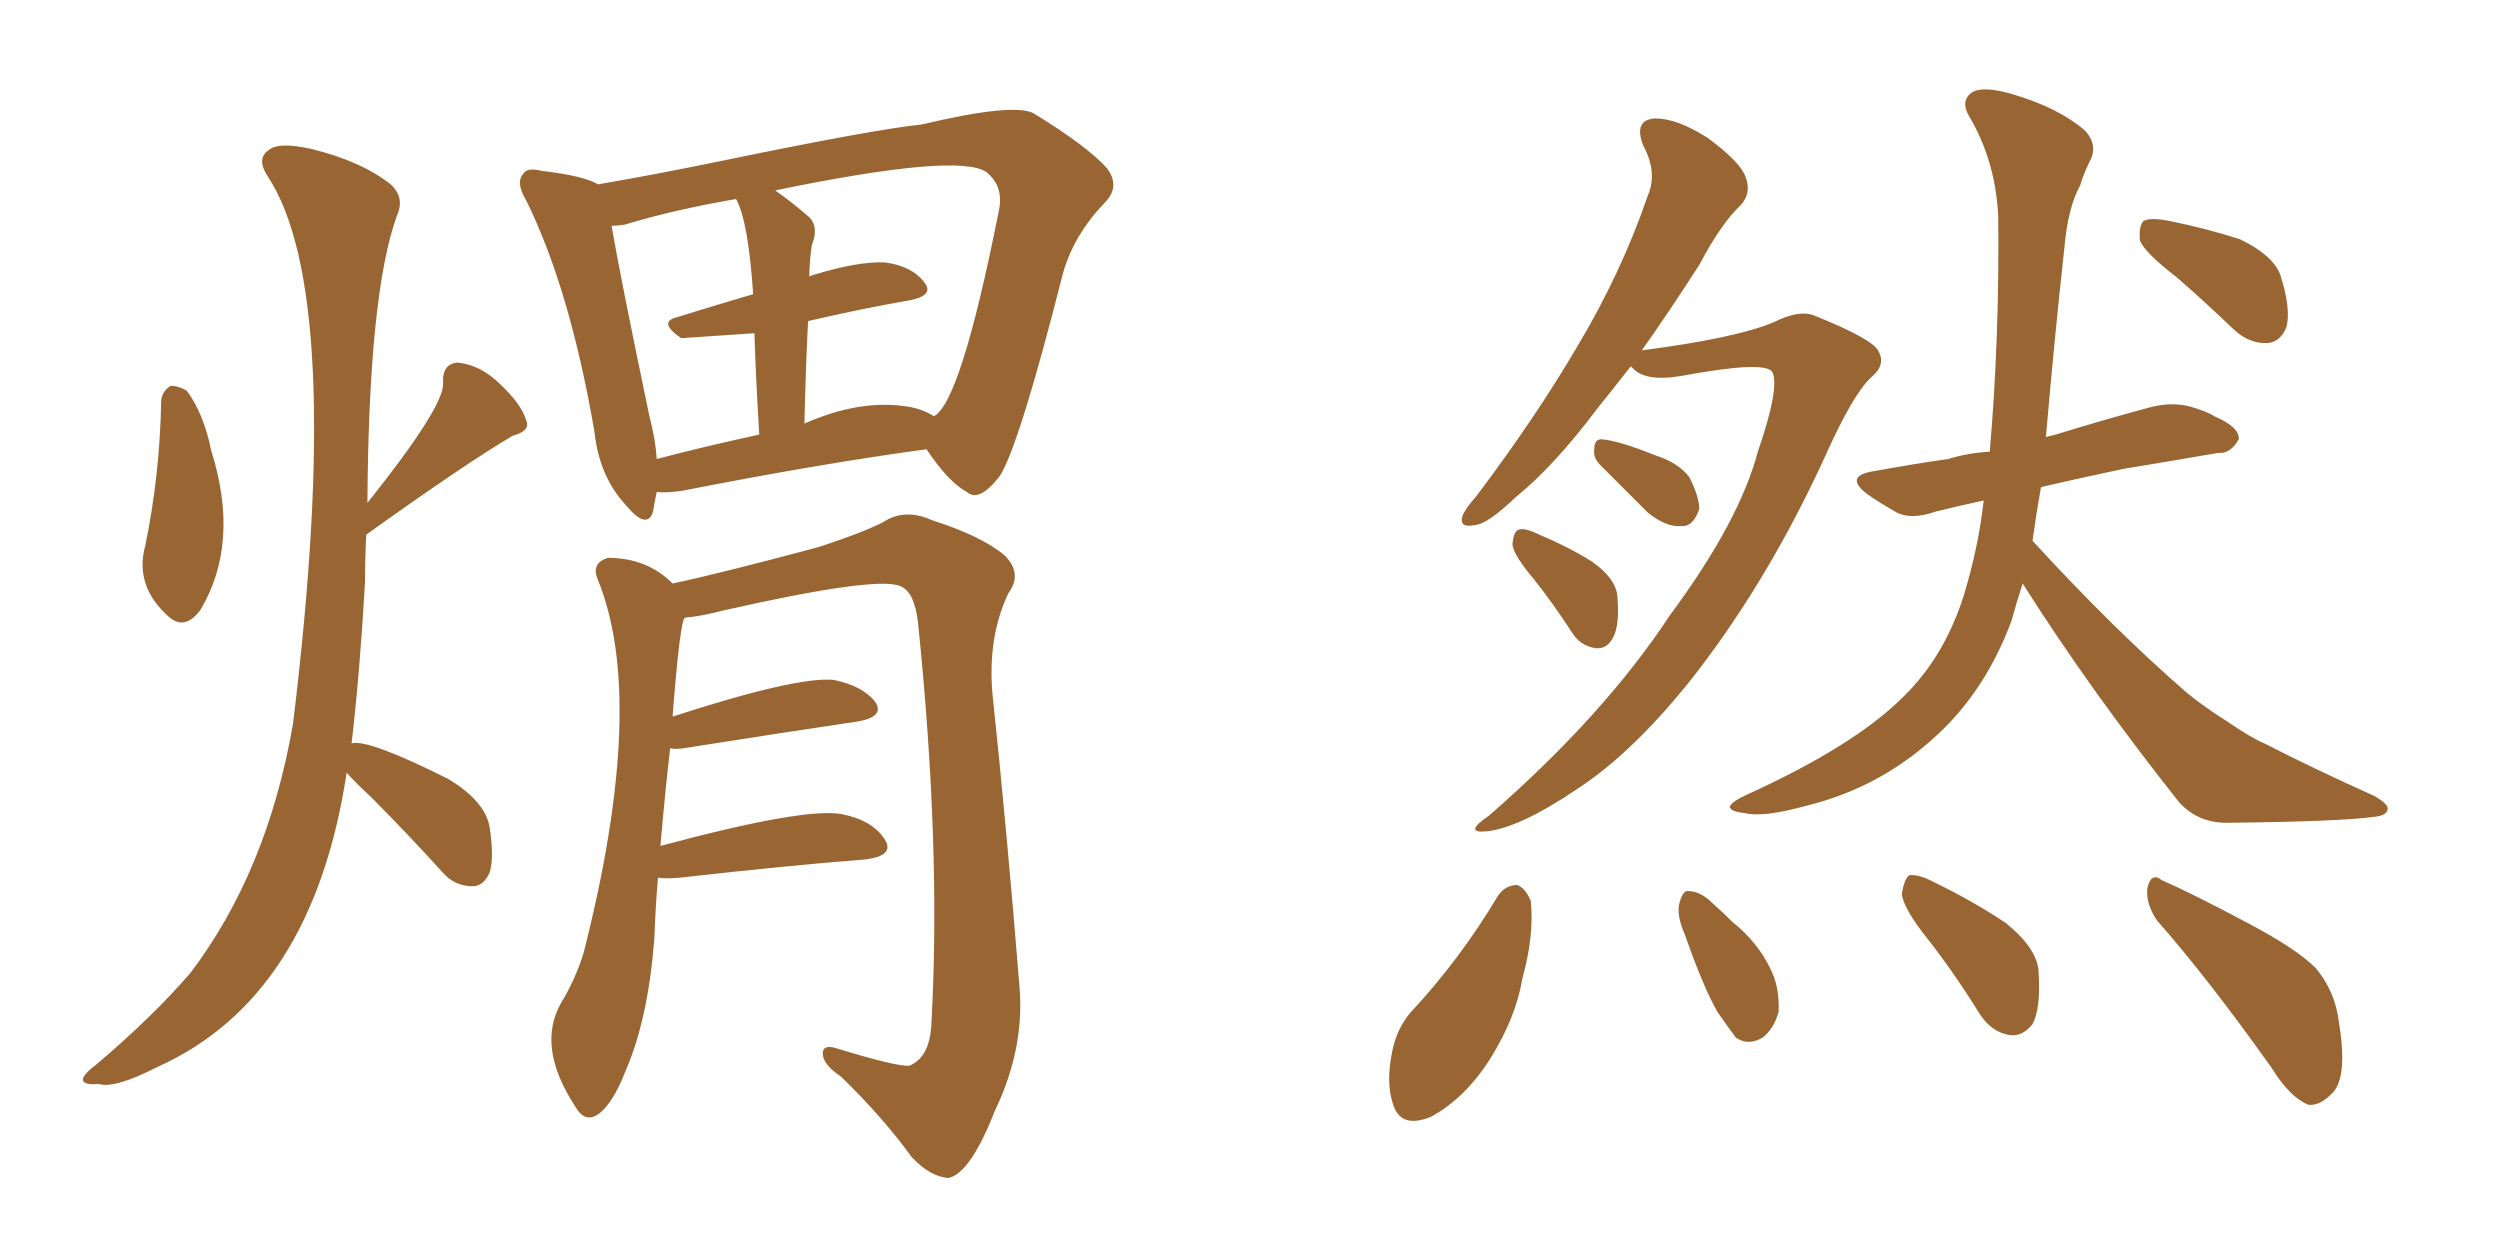 <svg xmlns="http://www.w3.org/2000/svg" xmlns:xlink="http://www.w3.org/1999/xlink" width="300" height="150"><path fill="#996633" padding="10" d="M19.34 48.05L19.34 48.05Q19.48 46.88 20.51 46.29L20.51 46.29Q21.39 46.29 22.41 46.88L22.41 46.88Q24.46 49.66 25.34 54.05L25.34 54.05Q28.86 65.19 24.02 73.24L24.02 73.24Q22.12 75.73 20.21 73.97L20.21 73.97Q16.11 70.31 17.43 65.48L17.43 65.48Q19.19 56.98 19.34 48.05ZM41.60 92.72L41.60 92.72Q37.50 119.68 18.90 128.03L18.90 128.03Q13.77 130.66 11.87 130.08L11.87 130.08Q10.11 130.22 9.96 129.64L9.96 129.64Q9.81 129.05 11.57 127.73L11.57 127.73Q18.31 122.02 22.85 116.75L22.85 116.75Q32.08 104.59 35.16 86.87L35.16 86.87Q41.46 35.16 32.08 21.09L32.08 21.09Q30.76 19.04 32.23 18.02L32.23 18.02Q33.40 16.99 37.35 17.87L37.35 17.87Q43.36 19.34 46.88 22.12L46.88 22.12Q48.63 23.73 47.61 25.93L47.61 25.93Q44.24 35.30 44.09 60.35L44.09 60.35Q53.32 48.78 53.17 46.00L53.17 46.00Q53.03 43.65 54.93 43.51L54.93 43.51Q57.71 43.80 60.06 46.14L60.06 46.14Q62.55 48.49 63.13 50.39L63.13 50.39Q63.72 51.71 61.52 52.29L61.52 52.29Q55.81 55.66 43.95 64.16L43.95 64.16Q43.80 67.09 43.80 69.87L43.80 69.87Q43.21 80.42 42.19 89.21L42.19 89.21Q44.09 88.62 53.76 93.46L53.76 93.46Q58.15 96.09 58.74 99.17L58.74 99.17Q59.33 102.98 58.74 104.74L58.74 104.74Q58.01 106.35 56.69 106.35L56.69 106.35Q54.49 106.35 53.03 104.59L53.03 104.59Q48.63 99.76 44.53 95.65L44.53 95.65Q42.48 93.75 41.60 92.72ZM78.81 59.03L78.81 59.03Q78.52 60.35 78.37 61.38L78.37 61.38Q77.64 63.72 75 60.50L75 60.50Q71.92 57.13 71.34 51.86L71.34 51.86Q68.41 34.72 63.13 24.02L63.13 24.02Q61.82 21.83 62.84 20.80L62.84 20.80Q63.28 20.07 65.04 20.51L65.04 20.51Q70.02 21.09 71.78 22.12L71.78 22.12Q78.66 20.95 87.16 19.19L87.16 19.19Q104.88 15.53 110.60 14.94L110.60 14.94Q121.73 12.30 124.07 13.62L124.07 13.62Q130.52 17.58 132.86 20.21L132.86 20.21Q134.47 22.41 132.57 24.32L132.57 24.32Q128.91 28.13 127.59 32.67L127.59 32.67Q122.31 53.47 119.97 57.13L119.97 57.13Q117.48 60.35 116.02 59.03L116.02 59.03Q113.82 57.86 111.18 53.91L111.18 53.91Q98.29 55.66 81.88 58.89L81.88 58.89Q79.83 59.18 78.81 59.03ZM108.84 48.78L108.84 48.78Q110.74 49.07 112.06 49.95L112.06 49.95Q115.28 48.34 119.82 25.49L119.82 25.49Q120.56 22.41 118.36 20.65L118.36 20.65Q114.99 18.31 93.02 22.85L93.02 22.85Q94.92 24.17 97.12 26.07L97.12 26.07Q98.29 27.25 97.41 29.44L97.41 29.44Q97.12 31.49 97.12 33.25L97.12 33.25Q97.12 33.11 97.71 32.96L97.71 32.96Q102.98 31.35 106.20 31.49L106.20 31.49Q109.42 31.93 110.89 33.84L110.89 33.84Q112.21 35.45 109.13 36.04L109.13 36.04Q103.27 37.06 96.97 38.53L96.97 38.53Q96.68 44.09 96.53 50.83L96.53 50.83Q103.13 47.90 108.84 48.78ZM78.81 55.08L78.81 55.08Q84.38 53.61 91.11 52.15L91.11 52.15Q90.67 44.82 90.53 39.99L90.53 39.99Q81.74 40.58 81.74 40.58L81.74 40.58Q78.96 38.67 81.15 38.09L81.15 38.09Q85.40 36.77 90.38 35.30L90.38 35.30Q89.79 26.51 88.33 23.88L88.33 23.88Q80.71 25.20 75 26.95L75 26.95Q73.97 27.10 73.39 27.10L73.39 27.10Q74.41 33.11 77.93 49.95L77.93 49.95Q78.66 52.73 78.81 55.08ZM78.96 105.32L78.96 105.32L78.96 105.32Q78.66 108.69 78.52 112.65L78.52 112.65Q77.78 122.17 75.15 128.32L75.15 128.32Q73.39 132.86 71.48 133.89L71.48 133.89Q70.02 134.62 68.99 132.71L68.99 132.71Q64.31 125.54 67.38 120.26L67.38 120.26Q68.99 117.63 70.02 114.40L70.02 114.40Q77.78 83.94 71.63 69.29L71.63 69.29Q71.04 67.53 72.95 66.94L72.95 66.94Q77.64 66.94 80.71 70.02L80.71 70.02Q86.28 68.85 98.29 65.63L98.29 65.63Q103.27 64.01 105.91 62.70L105.91 62.70Q108.54 60.94 111.77 62.40L111.77 62.40Q117.77 64.31 120.56 66.65L120.56 66.65Q122.75 68.85 121.00 71.19L121.00 71.19Q118.51 76.46 119.09 83.20L119.09 83.20Q120.85 99.90 122.31 118.07L122.31 118.07Q123.05 125.68 119.38 133.30L119.38 133.30Q116.46 140.77 113.82 141.36L113.82 141.36Q111.62 141.21 109.42 138.87L109.42 138.87Q105.91 134.03 100.93 129.20L100.93 129.20Q98.73 127.73 98.73 126.42L98.73 126.42Q98.73 125.24 100.49 125.83L100.49 125.83Q107.67 128.03 109.13 127.88L109.13 127.88Q111.62 126.86 111.77 122.75L111.77 122.75Q112.94 101.66 110.16 74.71L110.16 74.71Q109.72 70.90 107.96 70.31L107.96 70.31Q105.03 69.14 86.87 73.24L86.87 73.24Q84.08 73.97 82.18 74.12L82.18 74.12Q81.59 74.56 80.71 85.99L80.71 85.99Q95.65 81.15 100.05 81.59L100.05 81.59Q103.56 82.32 105.03 84.23L105.03 84.23Q106.20 85.99 102.98 86.57L102.98 86.57Q94.04 87.89 82.03 89.79L82.03 89.79Q81.01 89.94 80.42 89.79L80.42 89.79Q79.83 94.78 79.25 101.51L79.25 101.51Q96.68 96.83 101.07 97.71L101.07 97.71Q104.74 98.44 106.20 100.78L106.20 100.78Q107.37 102.69 103.86 103.13L103.86 103.13Q94.48 103.86 81.59 105.32L81.59 105.32Q79.98 105.47 78.96 105.32ZM195.70 43.95L195.70 43.95Q193.65 46.58 191.75 48.93L191.75 48.93Q186.47 55.96 181.93 59.62L181.93 59.62Q178.56 62.84 177.10 62.99L177.10 62.99Q175.05 63.43 175.49 61.96L175.49 61.96Q175.78 61.08 177.10 59.62L177.10 59.62Q184.28 50.10 189.26 41.60L189.26 41.60Q194.53 32.81 197.75 23.44L197.75 23.44Q198.93 20.65 197.17 17.43L197.17 17.43Q196.00 14.36 198.63 14.21L198.63 14.21Q201.27 14.21 204.93 16.55L204.93 16.55Q208.89 19.48 209.47 21.24L209.47 21.24Q210.21 23.14 208.89 24.61L208.89 24.61Q206.54 26.81 203.91 31.79L203.91 31.79Q200.24 37.50 197.02 42.04L197.02 42.04Q208.30 40.58 212.84 38.67L212.84 38.67Q215.77 37.21 217.53 37.79L217.53 37.79Q224.85 40.72 225.44 42.19L225.44 42.19Q226.32 43.80 224.56 45.26L224.56 45.26Q222.36 47.31 219.14 54.49L219.14 54.49Q212.40 69.29 203.47 80.86L203.47 80.86Q196.14 90.23 189.11 94.78L189.11 94.78Q182.37 99.32 178.42 99.76L178.42 99.76Q175.49 100.05 178.71 97.85L178.71 97.85Q192.48 85.84 200.39 73.83L200.39 73.83Q208.74 62.55 210.94 54.20L210.94 54.20Q213.57 46.58 212.70 44.68L212.70 44.68Q211.96 43.21 201.71 45.12L201.71 45.12Q197.31 45.85 195.85 44.09L195.85 44.09Q195.70 43.95 195.70 43.95ZM192.04 55.81L192.04 55.81Q191.16 54.93 191.31 53.91L191.31 53.91Q191.31 52.59 192.33 52.73L192.33 52.73Q194.24 52.88 198.63 54.64L198.63 54.64Q201.42 55.52 202.73 57.28L202.73 57.28Q203.91 59.62 203.91 61.08L203.91 61.08Q203.17 63.28 201.71 63.13L201.71 63.13Q199.95 63.28 197.75 61.52L197.75 61.52Q194.82 58.59 192.04 55.81ZM184.13 69.58L184.13 69.58Q181.64 66.65 181.49 65.33L181.49 65.33Q181.64 63.72 182.23 63.57L182.23 63.57Q182.96 63.28 184.72 64.16L184.72 64.16Q188.23 65.63 191.02 67.38L191.02 67.38Q193.95 69.43 194.09 71.63L194.09 71.63Q194.38 75.15 193.51 76.61L193.51 76.61Q192.77 77.93 191.46 77.78L191.46 77.78Q189.55 77.49 188.53 75.73L188.53 75.73Q186.33 72.36 184.13 69.58ZM261.18 33.25L261.18 33.25Q257.37 30.32 256.79 28.86L256.79 28.86Q256.64 27.10 257.23 26.51L257.23 26.51Q258.11 26.07 260.30 26.51L260.30 26.51Q264.70 27.39 268.80 28.71L268.80 28.71Q272.75 30.62 273.63 32.96L273.63 32.96Q274.95 37.06 274.37 39.26L274.37 39.26Q273.63 41.02 272.17 41.16L272.17 41.16Q269.97 41.31 268.07 39.55L268.07 39.55Q264.40 36.04 261.18 33.25ZM242.72 70.02L242.72 70.02Q241.99 72.22 241.41 74.41L241.41 74.41Q238.33 82.76 232.47 88.18L232.47 88.18Q225.73 94.48 216.80 96.68L216.80 96.68Q211.52 98.14 209.33 97.56L209.33 97.56Q207.71 97.41 207.57 96.83L207.57 96.83Q207.71 96.24 209.62 95.36L209.62 95.36Q222.51 89.50 228.37 83.64L228.37 83.64Q233.35 78.81 235.69 71.34L235.69 71.34Q237.45 65.48 238.04 60.06L238.04 60.06Q234.67 60.79 232.32 61.38L232.32 61.38Q229.39 62.40 227.64 61.52L227.64 61.52Q225.59 60.35 224.12 59.33L224.12 59.33Q221.19 57.13 224.85 56.54L224.85 56.54Q229.69 55.66 233.79 55.08L233.79 55.08Q236.13 54.35 238.77 54.20L238.77 54.20Q239.94 40.58 239.79 26.07L239.79 26.07Q239.50 19.34 236.28 13.92L236.28 13.92Q235.25 12.16 236.57 11.13L236.57 11.13Q237.89 10.25 241.41 11.28L241.41 11.28Q246.97 12.89 250.20 15.67L250.20 15.67Q251.81 17.43 250.78 19.34L250.78 19.34Q250.05 20.80 249.61 22.27L249.61 22.27Q248.14 24.90 247.71 29.88L247.71 29.88Q246.53 40.58 245.51 52.44L245.51 52.44Q246.09 52.29 246.68 52.15L246.68 52.15Q252.39 50.39 257.81 48.93L257.81 48.93Q260.45 48.19 262.79 48.78L262.79 48.78Q264.84 49.37 265.72 49.95L265.72 49.95Q268.80 51.27 268.65 52.73L268.65 52.73Q267.63 54.49 266.16 54.35L266.16 54.35Q261.18 55.22 254.88 56.25L254.88 56.25Q249.32 57.42 244.92 58.45L244.92 58.45Q244.34 61.67 243.90 64.89L243.90 64.89Q253.71 75.59 262.50 83.20L262.50 83.20Q264.70 84.96 267.04 86.43L267.04 86.43Q270.26 88.62 271.73 89.21L271.73 89.21Q277.73 92.29 284.91 95.51L284.91 95.51Q286.67 96.53 286.52 97.12L286.52 97.12Q286.38 97.85 285.06 98.00L285.06 98.00Q280.96 98.58 267.63 98.73L267.63 98.73Q263.82 98.88 261.47 96.24L261.47 96.24Q250.78 82.76 242.72 70.02ZM179.74 107.52L179.74 107.52Q180.62 106.20 182.08 106.20L182.08 106.20Q183.11 106.64 183.69 108.11L183.69 108.11Q184.13 112.21 182.67 117.48L182.67 117.48Q181.93 122.02 178.86 127.00L178.86 127.00Q175.78 131.84 171.68 134.03L171.68 134.03Q168.02 135.50 167.14 132.42L167.14 132.42Q166.26 129.79 167.14 125.83L167.14 125.83Q167.72 123.34 169.19 121.58L169.19 121.58Q175.20 115.14 179.74 107.52ZM202.15 112.06L202.15 112.06Q201.12 109.72 201.56 108.25L201.56 108.25Q202.00 106.79 202.59 106.93L202.59 106.93Q204.05 106.93 205.52 108.40L205.52 108.40Q206.84 109.57 207.86 110.60L207.86 110.60Q210.94 113.09 212.40 116.16L212.40 116.16Q213.57 118.36 213.43 121.44L213.43 121.44Q212.84 123.49 211.52 124.51L211.52 124.51Q209.77 125.54 208.30 124.51L208.30 124.51Q207.42 123.34 206.10 121.44L206.10 121.44Q204.35 118.36 202.15 112.06ZM231.30 112.65L231.30 112.65Q228.37 108.98 228.22 107.23L228.22 107.23Q228.52 105.47 229.10 105.03L229.10 105.03Q230.27 104.88 232.18 105.91L232.18 105.91Q236.72 108.11 240.67 110.74L240.67 110.74Q244.48 113.82 244.63 116.60L244.63 116.60Q244.92 121.00 243.90 122.90L243.90 122.90Q242.72 124.37 241.26 124.22L241.26 124.22Q239.06 123.93 237.60 121.73L237.60 121.73Q234.52 116.75 231.30 112.65ZM258.84 110.45L258.84 110.45L258.84 110.45Q257.52 108.54 257.67 106.64L257.67 106.64Q258.11 104.59 259.42 105.62L259.42 105.62Q263.09 107.23 269.68 110.74L269.68 110.74Q275.54 113.82 277.88 116.16L277.88 116.16Q280.22 118.95 280.66 122.61L280.66 122.61Q281.84 129.64 279.64 131.40L279.64 131.40Q278.32 132.71 277.00 132.57L277.00 132.57Q274.80 131.69 272.61 128.17L272.61 128.17Q265.14 117.63 258.84 110.45Z"/></svg>